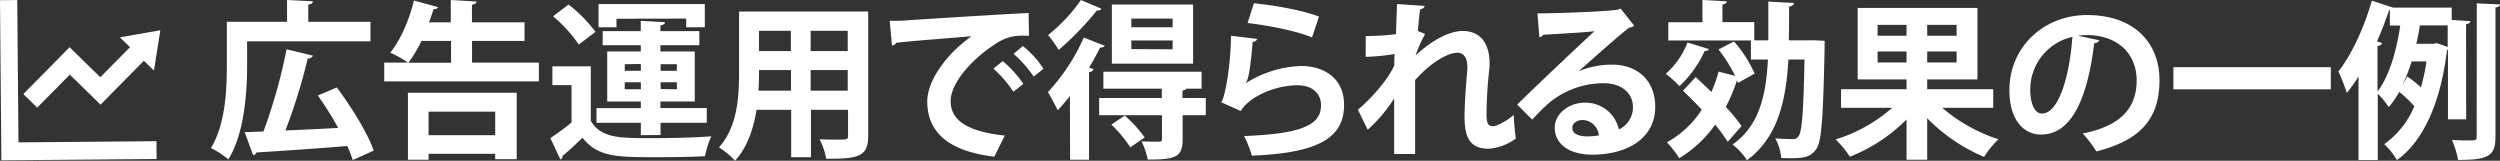 <svg xmlns="http://www.w3.org/2000/svg" viewBox="0 0 549.62 35.34"><rect x="0" y="0" width="549.62" height="35.34" fill="#333333" stroke="none"/><defs><style>.cls-1{fill:#fff;}</style></defs><g id="レイヤー_2" data-name="レイヤー 2"><g id="_012" data-name="012"><polygon class="cls-1" points="4.06 31.3 3.8 1.15 3.79 0.01 0 0.04 0.01 1.19 0.27 31.33 0.29 34.1 0.3 35.24 1.41 35.23 4.09 35.21 33.32 34.96 34.43 34.95 34.4 31.04 33.29 31.05 4.06 31.3"/><polygon class="cls-1" points="15.35 16.41 22.1 23.01 31.63 13.36 33.85 15.52 35.25 6.65 26.36 8.21 28.58 10.37 22.05 16.98 15.3 10.38 5.13 20.68 8.18 23.66 15.35 16.41"/><path class="cls-1" d="M54.33,9.08v5.17c0,6-.59,15.1-4.13,20.79a19,19,0,0,0-3.83-2.49c3.24-5.28,3.5-13,3.5-18.3V4.8H63.11V0l5.66.29c0,.38-.3.6-1,.75V4.8H81.45V9.08ZM74.05,19.23c3.2,4.28,6.73,9.94,8.11,13.88l-4.61,2.08c-.3-.93-.71-2-1.19-3.09-7.37.6-15,1.12-20,1.42a.78.78,0,0,1-.71.59l-1.86-5.06,4.13-.14A117,117,0,0,0,63,10.83l5.8,1.41a1.23,1.23,0,0,1-1.15.63,123.47,123.47,0,0,1-4.91,15.81c3.65-.15,7.66-.33,11.61-.56A74.46,74.46,0,0,0,69.88,21Z"/><path class="cls-1" d="M103.78,13.76h14.69v4.13h-34V13.76h5.2a24.44,24.44,0,0,0-3.87-2.19C88,8.93,90,4.32,91,.11L96.3,1.56c-.11.3-.45.49-1,.45-.3,1-.59,1.93-1,2.9h4.8V0l5.66.33c0,.38-.34.6-1,.71V4.91h11.56V9H103.78ZM89.68,35.12V20.39H113.6V35h-4.73V33.82H94.22v1.3ZM99.16,9H92.65a28.73,28.73,0,0,1-2.86,4.79h9.37Zm9.71,15.55H94.22v5.17h14.65Z"/><path class="cls-1" d="M129.89,14.58v12c2.24,3.79,6.33,3.79,13.17,3.79,4.43,0,9.75-.11,13.32-.41A19.88,19.88,0,0,0,155,34.34c-2.83.15-6.92.22-10.68.22-8.59,0-12.87,0-16.26-4.28-1.48,1.45-3,2.87-4.39,4,0,.45-.11.6-.48.78L121,30.36a57.37,57.37,0,0,0,4.65-3.43V18.71h-4.21V14.58ZM125,1a31.63,31.63,0,0,1,5.92,6l-3.68,2.79a30.55,30.55,0,0,0-5.66-6.21Zm15.89,28.72V27h-9.75V23.77h9.75V22.32H133.5v-11h7.37V9.93H132.5V6.84h8.37V4.58l5.32.29c0,.38-.3.6-1,.71V6.84h8.56V9.93h-8.56v1.38h7.55v11h-7.55v1.45h10.19V27H145.22v2.68Zm-5.36-25.6V6h-3.94V.89h23.36V6h-4.09V4.09Zm1.82,10v1.45h3.54V14.06Zm0,5.51h3.54V18.08h-3.54Zm11.46-5.51h-3.57v1.45h3.57Zm0,5.51V18.08h-3.57v1.49Z"/><path class="cls-1" d="M190.87,2.53v27.3c0,4.43-1.86,5.14-9.23,5.06a15.52,15.52,0,0,0-1.45-4.27c1.27.07,2.68.07,3.76.07,2.34,0,2.49,0,2.49-.89V24.14h-8.15V34.56h-4.35V24.14h-7.62c-.67,4.13-2,8.23-4.73,11.2a17.3,17.3,0,0,0-3.53-2.94c4.09-4.5,4.42-11.19,4.42-16.48V2.53Zm-24,12.87c0,1.19,0,2.42-.11,4.54h7.14V15.4Zm7-8.63h-7v4.46h7Zm12.5,4.46V6.77h-8.15v4.46Zm-8.15,8.71h8.15V15.4h-8.15Z"/><path class="cls-1" d="M195.59,4.58c1.16,0,2.87,0,3.91-.12,4.28-.29,20.35-1.3,26.64-1.6l.07,5c-3.31-.11-5.13.18-8.07,2.27C214.05,12.87,209,18,209,22.25s3.76,6.69,11.9,7.55l-2.3,4.65c-10.57-1.27-14.74-5.73-14.74-12.17,0-4.53,4.17-10.41,9.75-14.32C209,8.37,200.39,9,197,9.41c-.07.3-.56.56-.89.63Zm24.86,8.85a24.7,24.7,0,0,1,4.53,5l-2.19,1.75a26,26,0,0,0-4.39-5.1Zm4.42-3.31a21.14,21.14,0,0,1,4.54,5l-2.16,1.71a26.28,26.28,0,0,0-4.42-5Z"/><path class="cls-1" d="M235.22,21.09c-.9,1.16-1.79,2.2-2.68,3.16-.45-.92-1.53-3-2.16-4a43.38,43.38,0,0,0,7.89-12l4.61,1.82a1.05,1.05,0,0,1-1,.37c-.75,1.45-1.56,3-2.46,4.43l1,.33a1,1,0,0,1-1,.64V35.12h-4.16Zm6.95-19.16a.93.93,0,0,1-1,.34,65.76,65.76,0,0,1-8.41,8.7,28.84,28.84,0,0,0-2.34-3.27A36.11,36.11,0,0,0,237.64,0Zm22.92,19.61v3.79H260v5.36c0,3.94-1.75,4.39-7.67,4.39a15.92,15.92,0,0,0-1.37-4c1.56.07,3.34.07,3.83.07s.67-.18.67-.59V25.33H241.65V21.54h13.77V19.49H242.58V15.77h21.58v3.72h-3.31a1.3,1.3,0,0,1-.89.41v1.64ZM248.5,32.4a27.1,27.1,0,0,0-4.17-5l2.94-2a30.17,30.17,0,0,1,4.39,4.8ZM262.3,1V14H244.44V1Zm-4.5,5V4.09h-9.08V6Zm0,4.84V8.89h-9.08v1.9Z"/><path class="cls-1" d="M276.4,8.56a1.06,1.06,0,0,1-1,.63c-.44,5.17-.85,8.15-1.52,9.11h0A24.11,24.11,0,0,1,286,14.51c5.44,0,9.53,3,9.49,8.55,0,7.11-5.39,10.57-20.27,11.16a24.39,24.39,0,0,0-1.71-4.31c12.38-.48,16.88-2.31,16.92-6.73,0-2.64-1.9-4.43-5.17-4.43-4.61,0-10.34,2.23-12.5,5.65l-4.31-1.93c.78-.6,2.12-7.81,2.19-14.62ZM275.66.71c4.5.48,10.41,1.45,14.32,2.94l-1.53,4.57c-3.72-1.52-10-2.68-14.17-3.16Z"/><path class="cls-1" d="M300.25,7.92a53,53,0,0,0,6.66-.41c0-.59.22-6.47.22-6.62l6.06.41c-.07.37-.37.67-1,.78-.18,1.57-.37,3.35-.48,4.73l1.6.67a28.69,28.69,0,0,0-2.09,4.69c3.91-3.61,7.67-5.36,10.35-5.36,3.75,0,5.91,2.57,5.91,7.14,0,.45,0,.89-.07,1.34a94.31,94.31,0,0,0-.6,9.63c0,1.9.19,2.83,1.38,2.83,1,0,3.2-1.26,4.61-2.49,0,1.23.3,4.24.45,5.21a11.86,11.86,0,0,1-5.92,2.23c-4,0-5.35-2.23-5.35-7,0-.48,0-3.64.55-9.63,0-.41.08-.82.08-1.15,0-2.27-.82-3.32-2.2-3.32-2.19,0-5.84,2.16-9.3,6,0,7.25,0,14.32,0,16.25H306.5l0-12.2a33.46,33.46,0,0,1-5.81,6.88l-2.16-4.42c2.61-2.12,6.51-6.4,8-9.71,0-.82,0-1.64.07-2.53a45.56,45.56,0,0,1-6.36.63Z"/><path class="cls-1" d="M347.24,15.59a19.41,19.41,0,0,1,7.1-1.38c5.66,0,9.56,3.46,9.56,9.3C363.9,30.17,358.1,34,350,34c-4.8,0-8.19-2.2-8.19-5.95,0-3,3.05-5.47,6.55-5.47a7.49,7.49,0,0,1,7.55,5.88A5.38,5.38,0,0,0,359,23.55c0-3.2-2.64-5.25-6.4-5.25a18.79,18.79,0,0,0-12.39,4.62c-.89.81-2.38,2.3-3.34,3.38L333.55,23c2.64-2.64,12-11.53,17-16.15-1.83.27-8.26.6-11.24.79a1.36,1.36,0,0,1-.89.55L338,2.94c4.76,0,15.25-.41,17.71-.82l.56-.26,3,3.79a1.79,1.79,0,0,1-1.08.41c-1.93,1.42-7.92,6.77-11,9.49Zm2,14.39a14.09,14.09,0,0,0,2.27-.22,3.73,3.73,0,0,0-3.5-3.38c-1.23,0-2.34.63-2.34,1.71C345.64,29.83,348,30,349.21,30Z"/><path class="cls-1" d="M375.7,10.79c-.15.33-.49.44-.93.41a24.23,24.23,0,0,1-5.55,7.74,23.23,23.23,0,0,0-3-2.72A17.73,17.73,0,0,0,371,9.34Zm5.5-1.68a26.71,26.71,0,0,1,4.54,7.07l-3.65,2.05-.22-.6a36.46,36.46,0,0,1-2.45,5.88,38,38,0,0,1,3.46,4.2c-1.12,1.27-2.09,2.39-3.05,3.46a34.53,34.53,0,0,0-2.76-3.75,26.67,26.67,0,0,1-7.88,7.36,23.45,23.45,0,0,0-2.72-3.49,21.42,21.42,0,0,0,7.66-7.18c-1.37-1.49-2.82-2.9-4.13-4.17l2.79-3c1.08,1,2.27,2.12,3.46,3.28a28.1,28.1,0,0,0,1.57-4.47l3.64.93a32.79,32.79,0,0,0-3.64-5.8Zm17.56-.26,2.38.12c0,.41,0,1,0,1.48-.33,15.29-.63,20.61-1.82,22.29-1.38,2-3,2.15-7.74,2a10.19,10.19,0,0,0-1.3-4.31c1.6.11,3.09.15,3.83.15a1.42,1.42,0,0,0,1.31-.64c.74-1,1.07-5.35,1.3-16.85h-3.54c-.55,9.41-2.45,17.19-9.11,22.14a13.86,13.86,0,0,0-3.16-3.46c5.73-4.1,7.33-10.38,7.77-18.68h-3.75V8.89H366.77v-4h7.51V0l5.32.29c0,.38-.3.6-.93.71V4.87h7v4h3.09c0-2.68,0-5.5,0-8.52l5.62.3c0,.41-.34.67-1.05.82,0,2.53,0,5-.07,7.4h4.46Z"/><path class="cls-1" d="M438.2,23.7H427a36.1,36.1,0,0,0,12.35,6.92,21.12,21.12,0,0,0-3.16,3.87A38.52,38.52,0,0,1,423.69,26v9.12h-4.54V26.26a36.24,36.24,0,0,1-12.46,8.19,21.58,21.58,0,0,0-3.13-3.8A34,34,0,0,0,416,23.7H404.75V19.61h14.4V17.45H408.4V1.75h26.34v15.7H423.69v2.16H438.2ZM412.79,5.47V7.85h6.36V5.47Zm0,8.26h6.36V11.31h-6.36Zm17.37-5.88V5.47h-6.47V7.85Zm0,5.88V11.31h-6.47v2.42Z"/><path class="cls-1" d="M461.52,8.85a1.21,1.21,0,0,1-1.11.64c-1.53,12.72-5.25,20.09-11.65,20.09-4.05,0-7-3.43-7-9.75,0-9.53,7.59-16.52,17.07-16.52,10.53,0,15.93,6.25,15.93,14.32,0,8.75-4.5,13.28-13.88,15.66a26,26,0,0,0-3-3.94c8.48-1.67,11.86-5.73,11.86-11.64s-4.16-10-11-10a16.8,16.8,0,0,0-1.9.15Zm-5.91-.74a11.85,11.85,0,0,0-9.26,11.53c0,3.13.93,5.32,2.56,5.32C452.56,25,455,16.81,455.61,8.11Z"/><path class="cls-1" d="M477.82,14.77h34.6v4.87h-34.6Z"/><path class="cls-1" d="M542.18,26.23h-4V10.79a2.6,2.6,0,0,1-.22.3c-1.38,11.42-5.17,19.94-11,24.1a15.24,15.24,0,0,0-2.79-3.49,19.45,19.45,0,0,0,6.62-8.34,27.43,27.43,0,0,0-3.31-3.16,22.26,22.26,0,0,1-2.31,3.35,18.68,18.68,0,0,0-2.42-2.94V35.19h-4.24V16.81a32.94,32.94,0,0,1-2.56,3.61,43.94,43.94,0,0,0-1.86-4.72c2.82-3.5,5.65-9.6,7.36-15.55l4.65,1.52H539V4.39l4.09.26c0,.34-.3.56-.93.67ZM523.69,9.45c-.07.33-.37.56-1,.67v10c2.79-3.65,4.25-9.45,5-14.51H525.4V2.2h-.15c-.78,2.3-1.67,4.64-2.67,6.91Zm4.54,9.19,1-1.83a24.25,24.25,0,0,1,3,2.39,39.38,39.38,0,0,0,1.22-5.7H530.2a41.5,41.5,0,0,1-2,5.14ZM532,5.58c-.19,1.3-.45,2.64-.78,4.05H535c.3-.07.52-.11.74-.14.75.26,1.49.52,2.38.85V5.58ZM544.52.74l5.1.23c-.07.37-.3.59-1,.67V30.06c0,4.2-1.52,5.1-8.22,5.1a19.7,19.7,0,0,0-1.34-4.39c1.27.07,2.53.11,3.43.11,1.82,0,2,0,2-.86Z"/></g></g></svg>